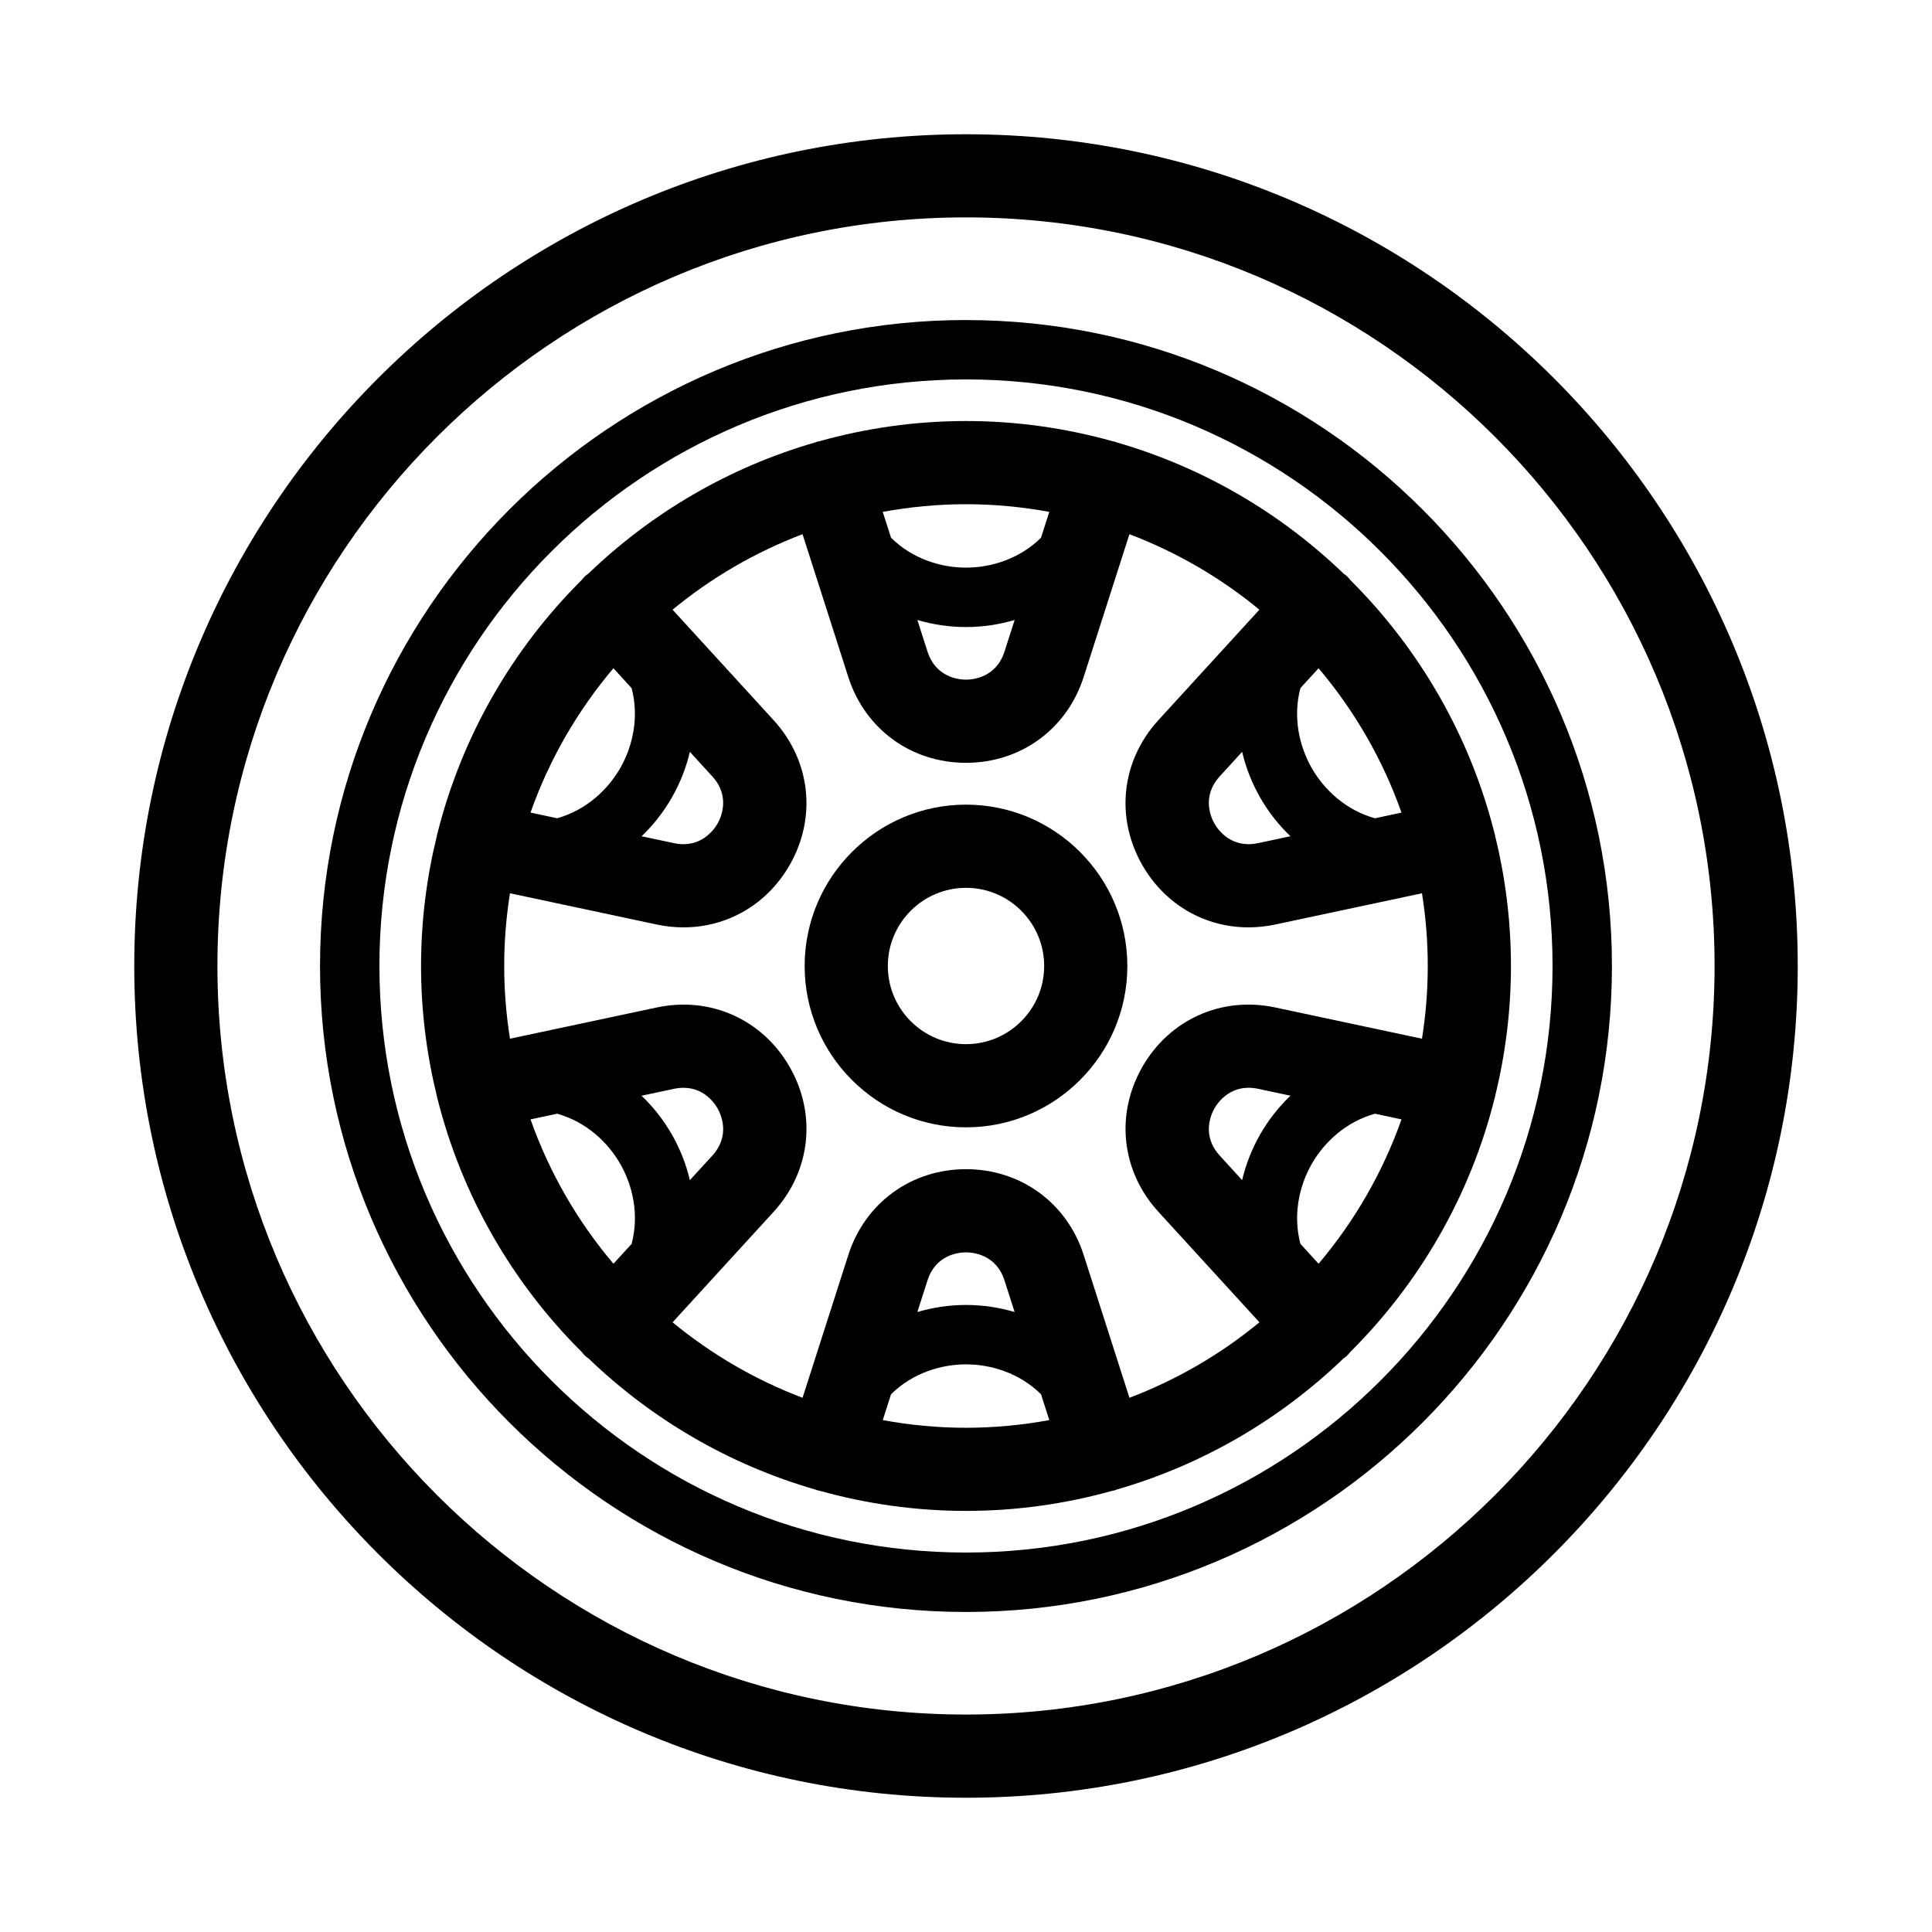 <?xml version="1.0" encoding="UTF-8"?>
<!-- Uploaded to: SVG Repo, www.svgrepo.com, Generator: SVG Repo Mixer Tools -->
<svg fill="#000000" width="800px" height="800px" version="1.1" viewBox="144 144 512 512" xmlns="http://www.w3.org/2000/svg">
 <g>
  <path d="m400 179.58c-121.54 0-220.42 98.879-220.42 220.42s98.879 220.42 220.42 220.42 220.42-98.879 220.42-220.42c-0.004-121.54-98.883-220.42-220.42-220.42zm0 418.79c-109.38 0-198.38-88.992-198.38-198.38 0-109.39 88.992-198.38 198.38-198.38s198.38 88.992 198.38 198.38c0 109.39-88.992 198.38-198.38 198.38z"/>
  <path d="m400 357.24c-23.574 0-42.758 19.184-42.758 42.758s19.18 42.758 42.758 42.758c23.574 0 42.758-19.18 42.758-42.758s-19.184-42.758-42.758-42.758zm0 63.473c-11.426 0-20.715-9.293-20.715-20.715 0-11.426 9.293-20.715 20.715-20.715 11.426 0 20.715 9.293 20.715 20.715s-9.293 20.715-20.715 20.715z"/>
  <path d="m540.24 434.41c2.707-11.035 4.176-22.555 4.176-34.414s-1.469-23.375-4.176-34.41c-0.016-0.086-0.008-0.172-0.027-0.254-0.023-0.121-0.082-0.23-0.113-0.348-6.469-25.871-19.918-49-38.238-67.254-0.316-0.379-0.617-0.766-0.988-1.105-0.246-0.223-0.523-0.383-0.781-0.582-16.719-16.102-37.281-28.207-60.172-34.805-0.113-0.039-0.215-0.105-0.328-0.141-0.23-0.074-0.461-0.09-0.691-0.148-12.391-3.477-25.422-5.371-38.898-5.371s-26.512 1.895-38.895 5.363c-0.234 0.059-0.465 0.074-0.695 0.148-0.121 0.039-0.219 0.105-0.332 0.145-22.891 6.598-43.449 18.699-60.164 34.797-0.262 0.199-0.543 0.363-0.789 0.586-0.379 0.344-0.68 0.734-1 1.113-18.32 18.25-31.766 41.379-38.23 67.242-0.031 0.121-0.086 0.227-0.113 0.352-0.02 0.086-0.012 0.172-0.027 0.258-2.707 11.035-4.176 22.551-4.176 34.41 0 11.859 1.469 23.375 4.176 34.414 0.016 0.086 0.008 0.168 0.027 0.25 0.023 0.121 0.082 0.223 0.109 0.344 6.469 25.875 19.918 49.012 38.246 67.266 0.316 0.379 0.613 0.762 0.984 1.102 0.258 0.234 0.543 0.41 0.82 0.617 16.707 16.082 37.254 28.172 60.125 34.766 0.121 0.043 0.219 0.109 0.344 0.148 0.238 0.074 0.48 0.094 0.723 0.152 12.375 3.465 25.402 5.356 38.867 5.356 13.34 0 26.25-1.855 38.52-5.258 0.355-0.074 0.711-0.137 1.066-0.25 0.121-0.039 0.219-0.105 0.336-0.148 22.875-6.594 43.43-18.688 60.137-34.773 0.27-0.203 0.555-0.379 0.809-0.609 0.371-0.336 0.668-0.723 0.984-1.098 18.332-18.258 31.785-41.395 38.25-67.27 0.027-0.117 0.086-0.223 0.109-0.344 0.02-0.078 0.012-0.16 0.027-0.246zm-96.926 80.02-12.121-37.828c-4.43-13.828-16.676-22.758-31.191-22.758-14.52 0-26.766 8.934-31.195 22.758l-12.121 37.828c-12.598-4.785-24.219-11.57-34.441-20.004l26.781-29.289c9.797-10.715 11.469-25.781 4.254-38.379-7.215-12.602-21.039-18.797-35.254-15.762l-38.875 8.273c-1-6.281-1.531-12.715-1.531-19.27 0-6.559 0.531-12.992 1.531-19.273l38.867 8.277c2.394 0.512 4.777 0.758 7.121 0.758 11.555 0 22.137-6.043 28.133-16.52 7.219-12.602 5.547-27.664-4.25-38.379l-26.781-29.289c10.223-8.434 21.844-15.219 34.441-20.004l12.121 37.828c4.43 13.828 16.676 22.758 31.195 22.758 14.516 0 26.762-8.934 31.191-22.758l12.121-37.828c12.598 4.785 24.219 11.57 34.441 20.004l-26.777 29.289c-9.797 10.715-11.473 25.781-4.254 38.379 5.996 10.477 16.574 16.52 28.133 16.52 2.34 0 4.727-0.25 7.121-0.758l38.867-8.277c1 6.281 1.531 12.715 1.531 19.273 0 6.555-0.531 12.988-1.531 19.27l-38.867-8.277c-14.211-3.035-28.035 3.164-35.25 15.762-7.211 12.598-5.543 27.664 4.258 38.379l26.781 29.289c-10.227 8.438-21.848 15.223-34.449 20.008zm-30.43-22.73c-4.078-1.207-8.395-1.871-12.887-1.871-4.492 0-8.809 0.664-12.887 1.871l2.684-8.367c2.215-6.906 8.371-7.445 10.207-7.445 1.832 0 7.988 0.539 10.203 7.445zm-128.29-51.051 7.055-1.504c7.758 2.168 13.473 7.613 16.734 13.312 3.266 5.699 5.062 13.391 3.004 21.184l-4.816 5.269c-9.488-11.215-16.992-24.148-21.977-38.262zm37.449-85.289c2.234-3.898 3.801-7.977 4.781-12.113l5.93 6.488c4.894 5.352 2.297 10.965 1.387 12.555-0.914 1.59-4.461 6.652-11.531 5.156l-8.586-1.828c3.074-2.938 5.793-6.359 8.02-10.258zm-15.477-34.27 4.816 5.269c2.059 7.793 0.258 15.48-3.004 21.18-3.262 5.695-8.98 11.141-16.746 13.309l-7.043-1.504c4.988-14.113 12.492-27.043 21.977-38.254zm20.258 135.66c-0.98-4.137-2.547-8.215-4.781-12.117-2.234-3.898-4.953-7.316-8.027-10.254l8.594-1.828c7.137-1.496 10.625 3.57 11.535 5.156 0.91 1.594 3.504 7.203-1.387 12.559zm60.289-148.45c4.078 1.207 8.395 1.871 12.887 1.871 4.488 0 8.809-0.664 12.887-1.871l-2.68 8.367c-2.215 6.91-8.371 7.445-10.203 7.445-1.836 0-7.992-0.535-10.207-7.445zm128.3 51.047-7.047 1.504c-7.766-2.168-13.48-7.609-16.742-13.309-3.266-5.699-5.062-13.387-3.004-21.18l4.816-5.269c9.488 11.207 16.988 24.137 21.977 38.254zm-42.234-16.098c0.98 4.137 2.547 8.211 4.781 12.109 2.234 3.894 4.945 7.316 8.016 10.254l-8.586 1.828c-7.078 1.504-10.617-3.562-11.531-5.156-0.91-1.59-3.5-7.203 1.391-12.555zm4.781 101.38c-2.234 3.898-3.801 7.977-4.781 12.113l-5.926-6.484c-4.894-5.356-2.301-10.965-1.391-12.559 0.914-1.586 4.438-6.652 11.531-5.156l8.594 1.828c-3.078 2.941-5.797 6.359-8.027 10.258zm15.48 34.273-4.816-5.269c-2.059-7.793-0.258-15.484 3.004-21.18 3.262-5.699 8.984-11.141 16.746-13.309l7.039 1.5c-4.984 14.113-12.488 27.047-21.973 38.258zm-71.367-199.25-2.199 6.856c-5.738 5.66-13.305 7.918-19.867 7.918-6.566 0-14.133-2.258-19.871-7.918l-2.199-6.856c7.164-1.309 14.531-2.031 22.066-2.031 7.539 0 14.906 0.719 22.07 2.031zm-44.133 240.69 2.199-6.856c5.742-5.656 13.305-7.918 19.871-7.918 6.562 0 14.129 2.258 19.867 7.918l2.199 6.856c-7.164 1.309-14.527 2.031-22.062 2.031-7.543 0.004-14.914-0.719-22.074-2.031z"/>
  <path d="m400 228.81c-94.395 0-171.19 76.797-171.19 171.19-0.004 94.395 76.789 171.19 171.19 171.19 94.395 0 171.18-76.789 171.18-171.18 0-94.398-76.789-171.19-171.18-171.19zm0 326.63c-85.715 0-155.45-69.734-155.45-155.44 0-85.715 69.734-155.45 155.45-155.45s155.44 69.734 155.44 155.45-69.73 155.44-155.44 155.44z"/>
 </g>
</svg>
